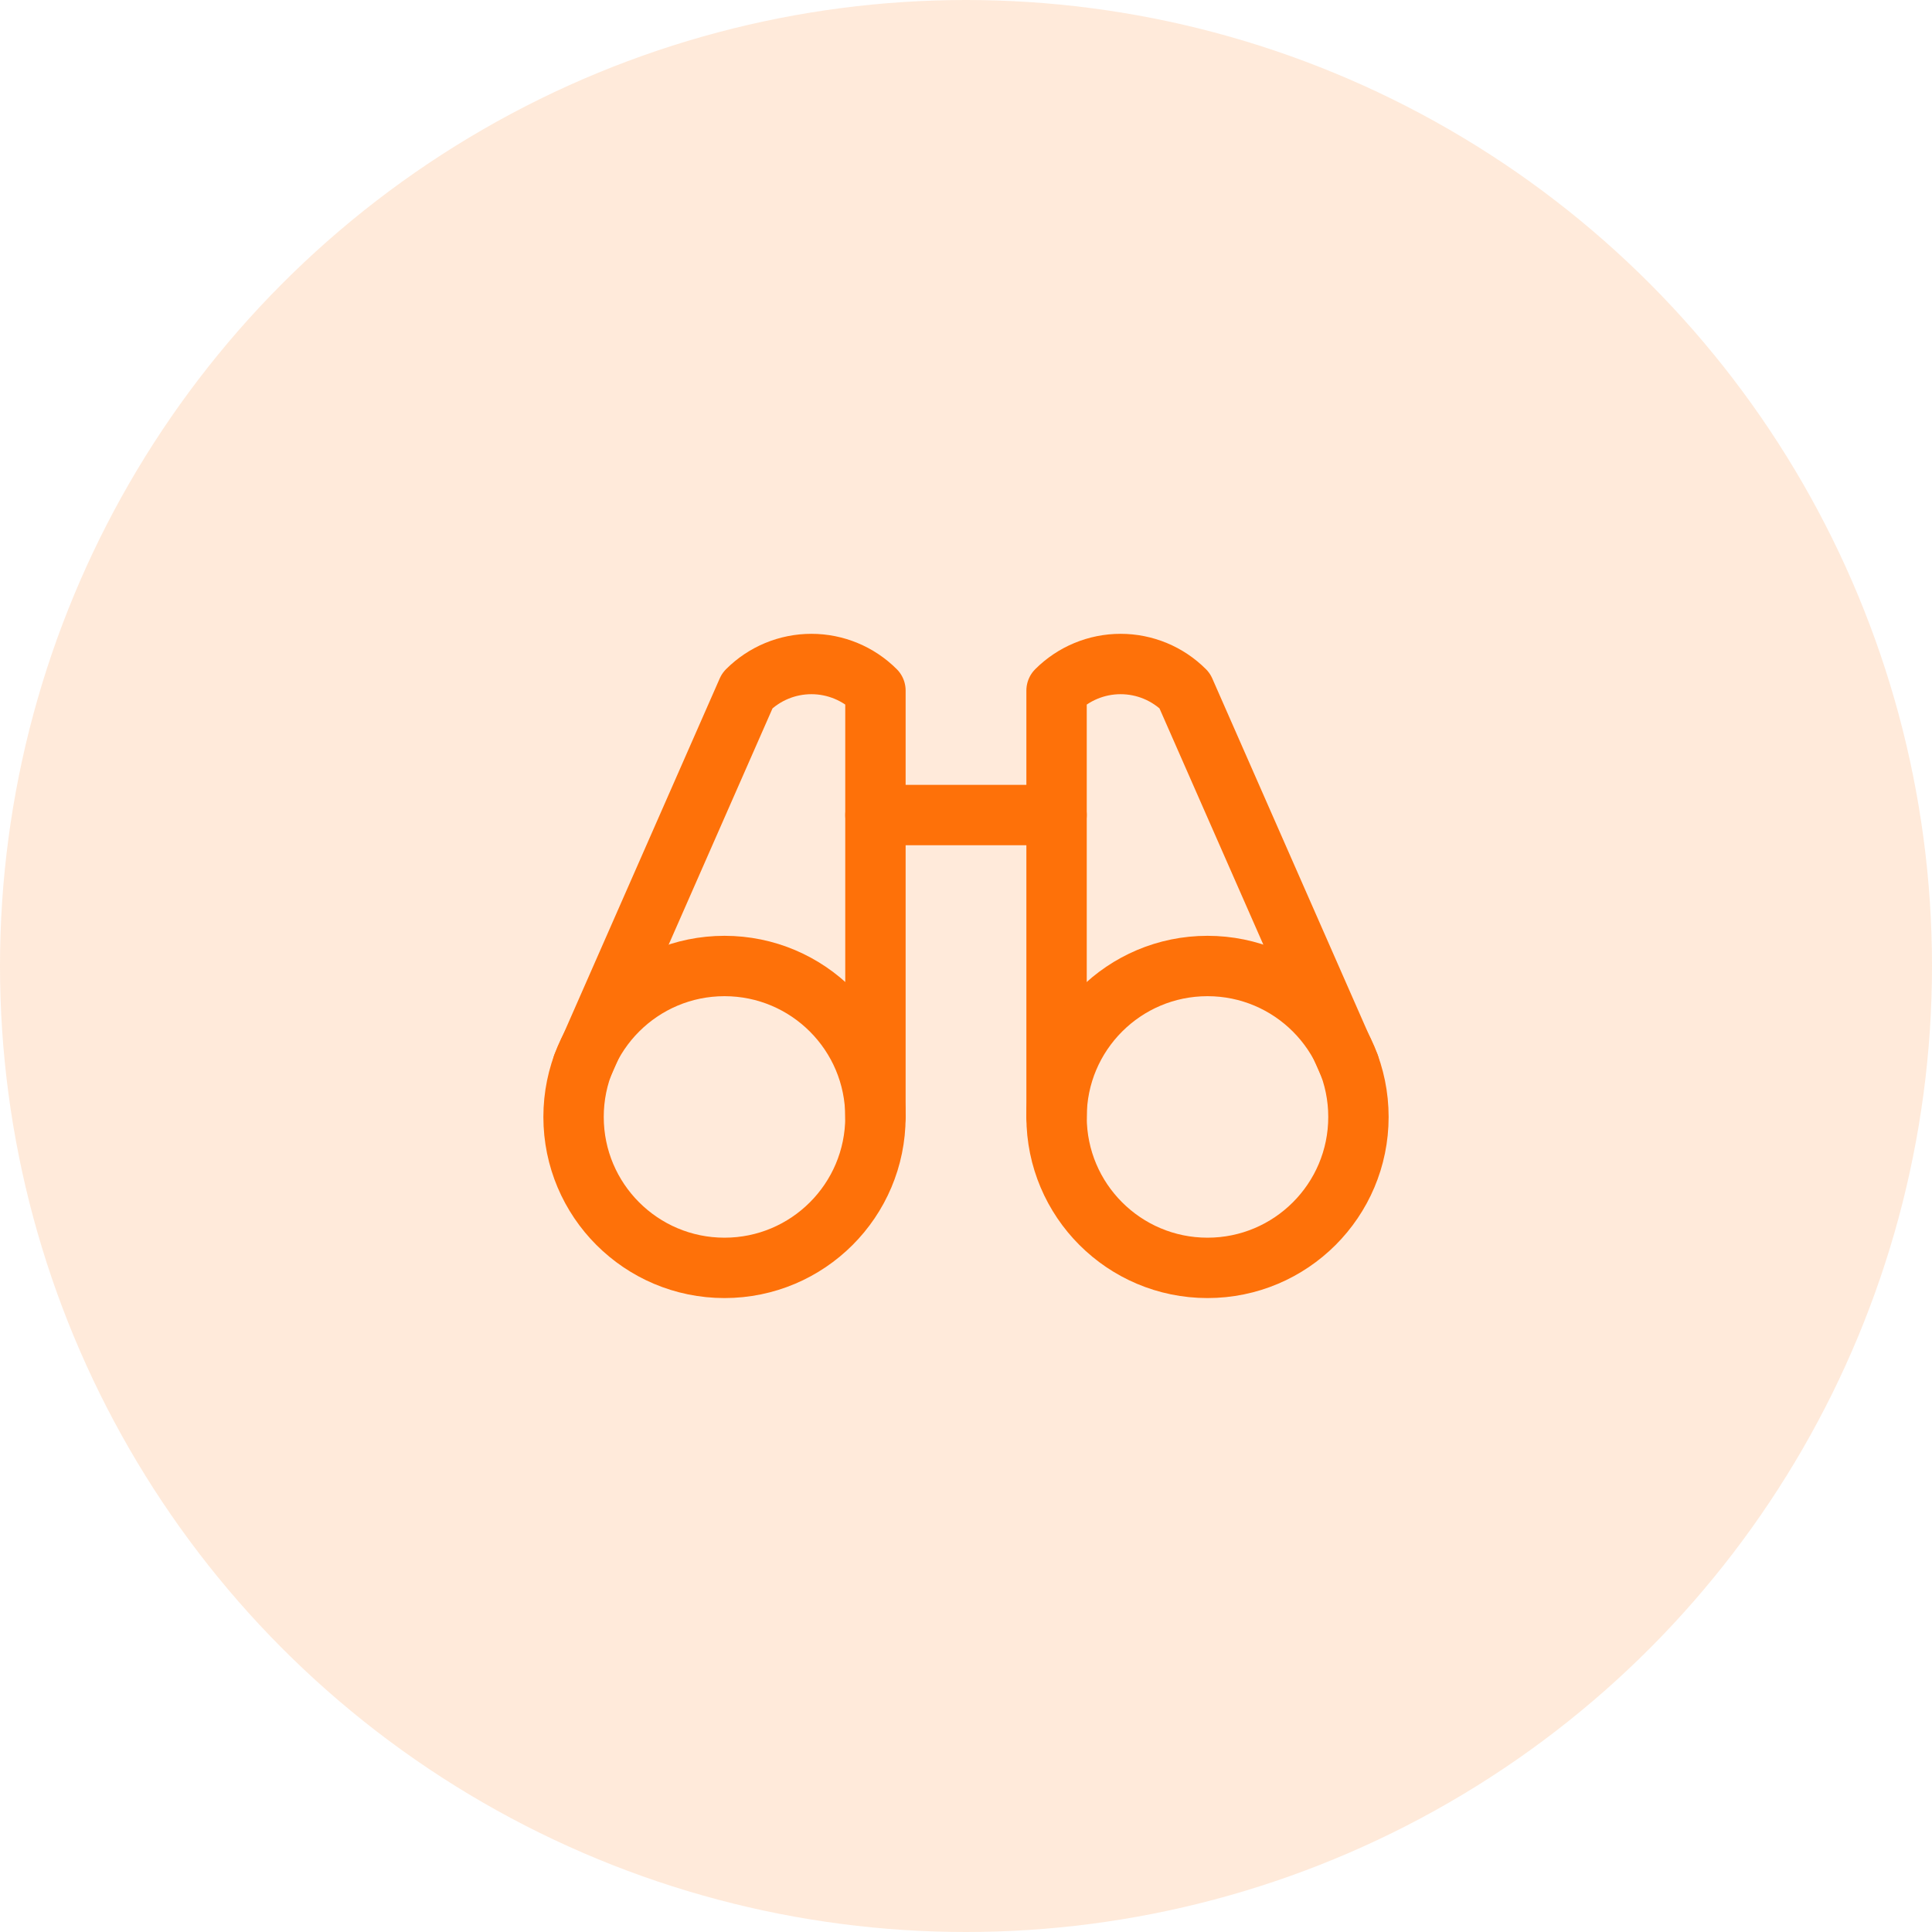 <svg width="64" height="64" viewBox="0 0 64 64" fill="none" xmlns="http://www.w3.org/2000/svg">
<circle cx="32" cy="32" r="32" fill="#FE7109" fill-opacity="0.15"/>
<path d="M29 27H35" stroke="#FE7109" stroke-width="2" stroke-linecap="round" stroke-linejoin="round"/>
<path d="M44.699 35.29L39.242 22.875C38.68 22.312 37.917 21.996 37.121 21.996C36.326 21.996 35.563 22.312 35 22.875V37" stroke="#FE7109" stroke-width="2" stroke-linecap="round" stroke-linejoin="round"/>
<path d="M29 37V22.875C28.437 22.312 27.674 21.996 26.879 21.996C26.083 21.996 25.32 22.312 24.758 22.875L19.301 35.29" stroke="#FE7109" stroke-width="2" stroke-linecap="round" stroke-linejoin="round"/>
<path d="M24 42C26.761 42 29 39.761 29 37C29 34.239 26.761 32 24 32C21.239 32 19 34.239 19 37C19 39.761 21.239 42 24 42Z" stroke="#FE7109" stroke-width="2" stroke-linecap="round" stroke-linejoin="round"/>
<path d="M40 42C42.761 42 45 39.761 45 37C45 34.239 42.761 32 40 32C37.239 32 35 34.239 35 37C35 39.761 37.239 42 40 42Z" stroke="#FE7109" stroke-width="2" stroke-linecap="round" stroke-linejoin="round"/>
</svg>
